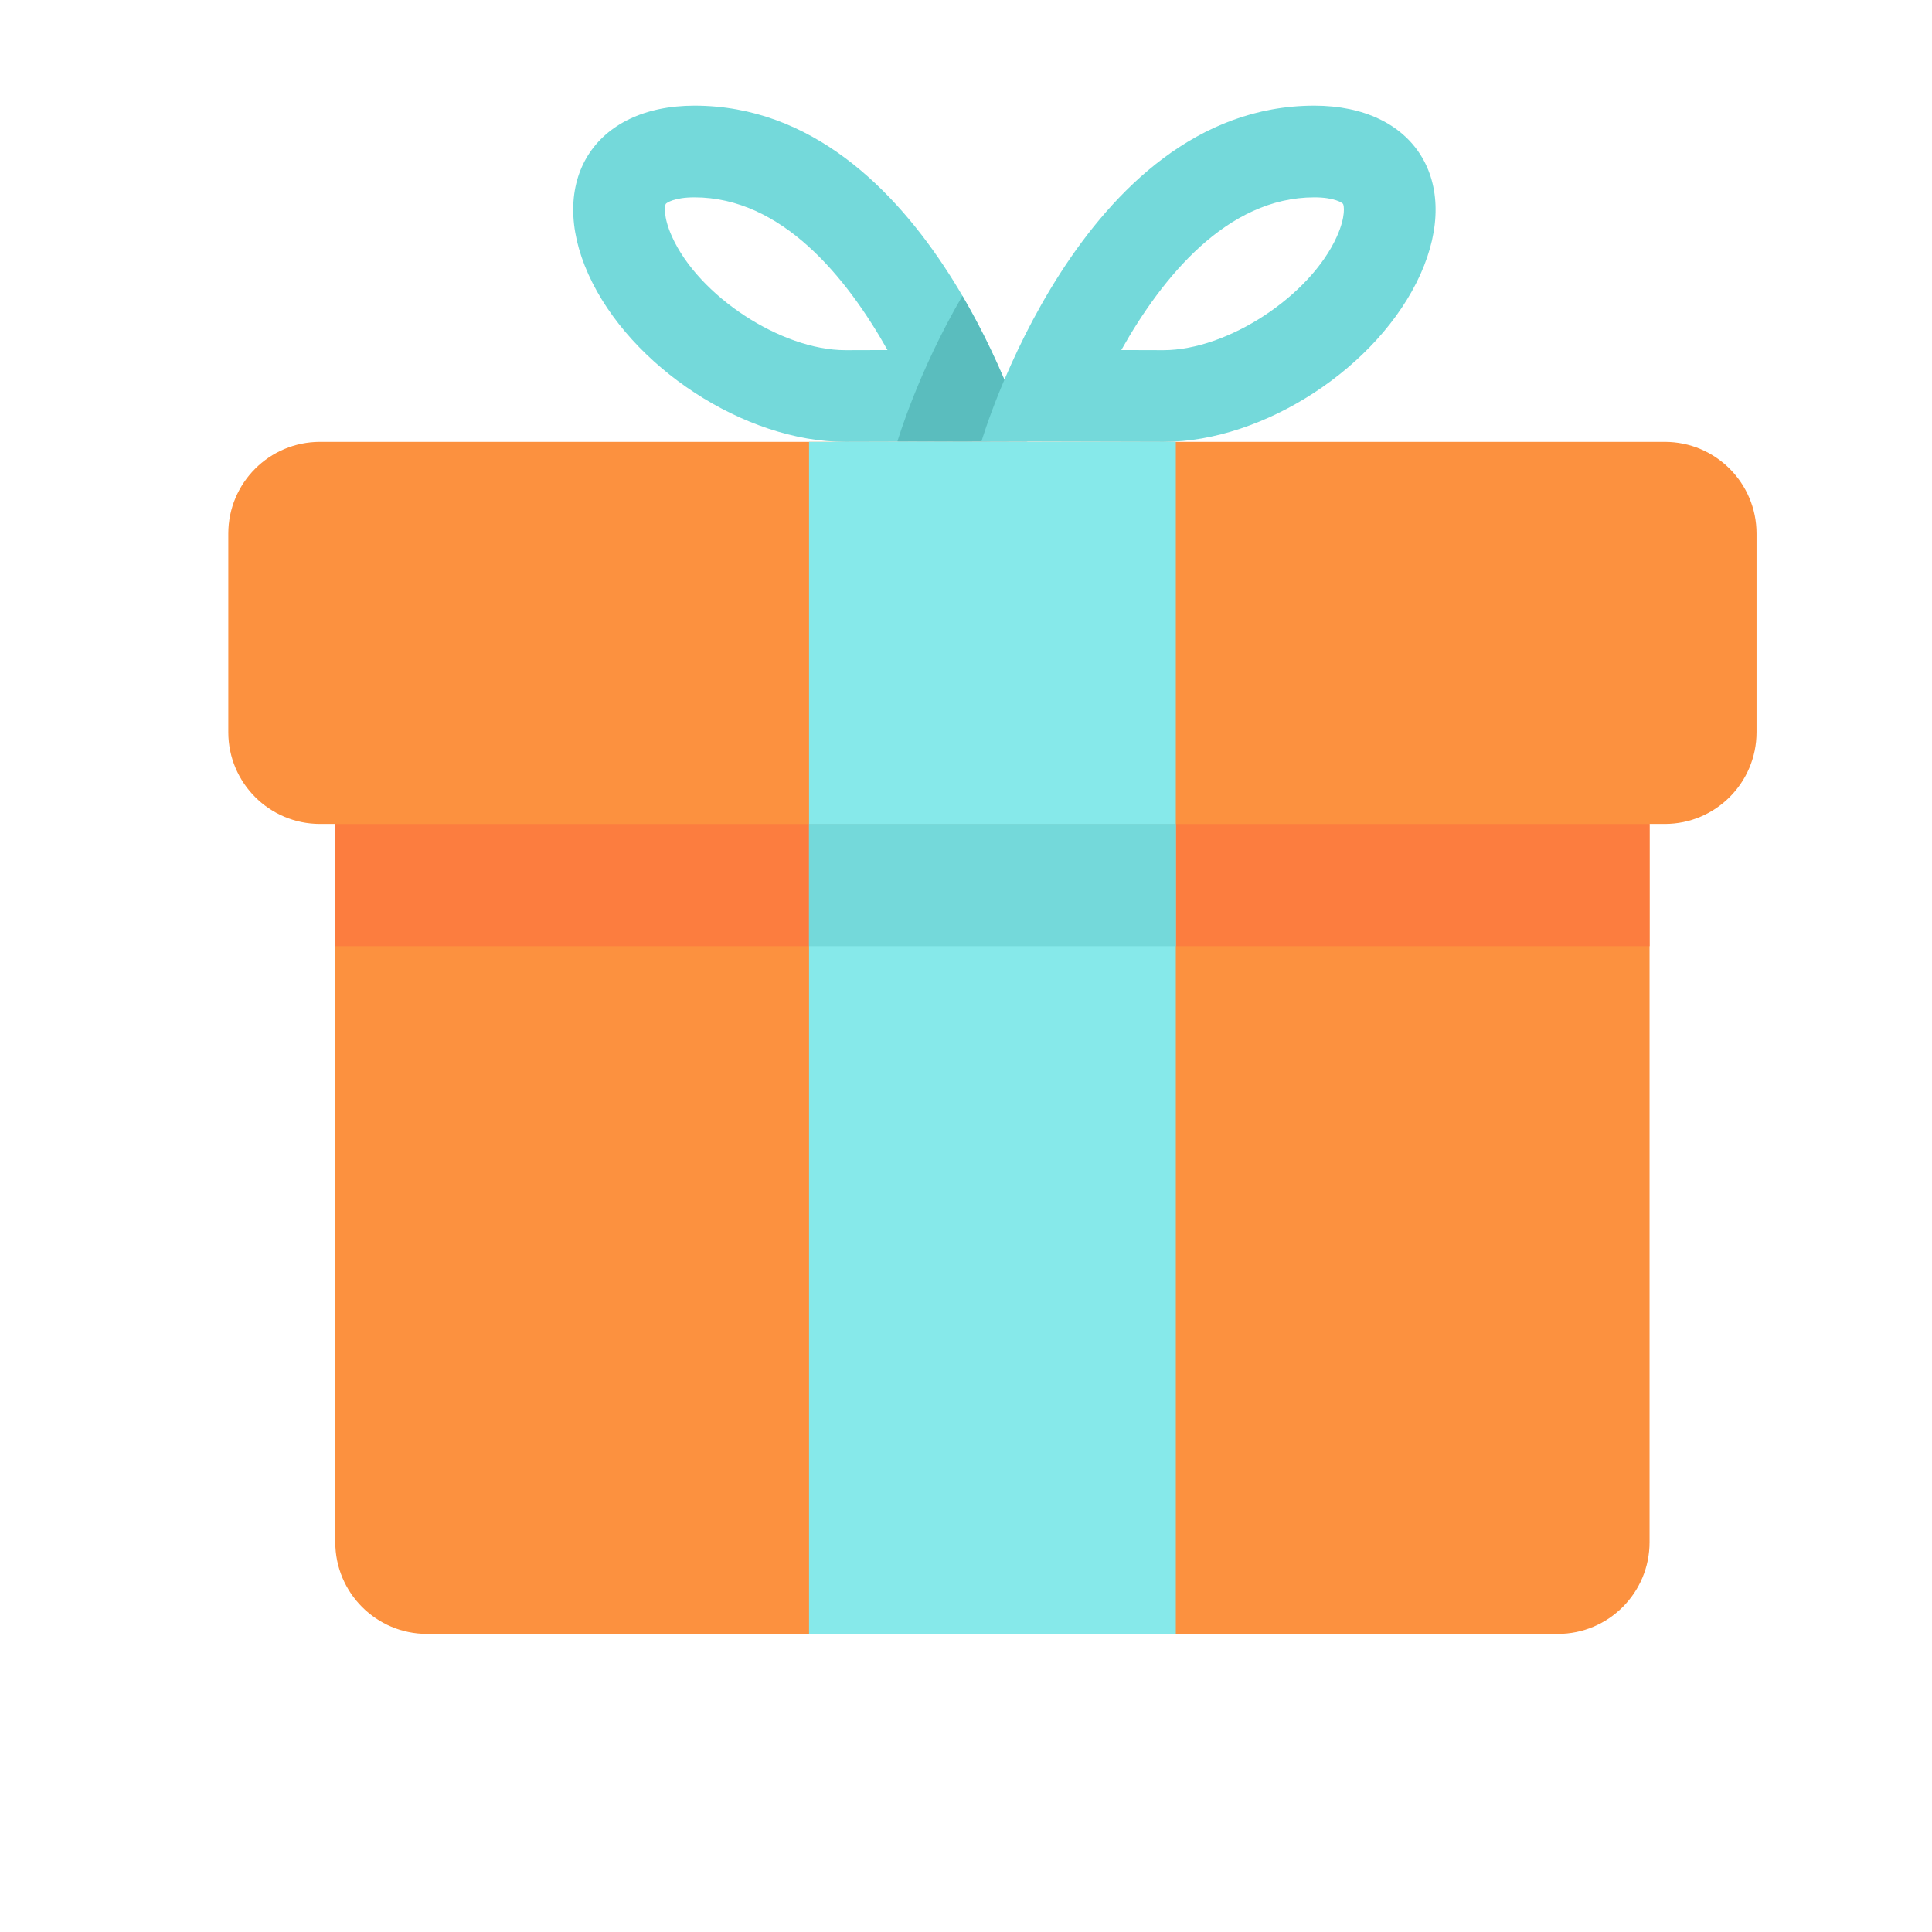 <?xml version="1.0" encoding="UTF-8"?>
<!DOCTYPE svg PUBLIC "-//W3C//DTD SVG 1.1//EN" "http://www.w3.org/Graphics/SVG/1.1/DTD/svg11.dtd">
<svg version="1.1" xmlns="http://www.w3.org/2000/svg" xmlns:xlink="http://www.w3.org/1999/xlink" x="0" y="0" width="512" height="512" viewBox="0, 0, 512, 512">
  <g id="market_x5F_research">
    <g>
      <g>
        <path d="M412.851,145.45 L392.601,145.45 L133.401,145.45 L113.151,145.45 C99.734,145.45 88.851,156.332 88.851,169.75 L88.851,408.7 C88.851,422.118 99.734,433 113.151,433 L133.401,433 L392.601,433 L412.851,433 C426.269,433 437.151,422.118 437.151,408.7 L437.151,169.75 C437.151,156.332 426.269,145.45 412.851,145.45 z" fill="#FC913F"/>
        <path d="M88.851,218.35 L437.151,218.35 L437.151,250.75 L88.851,250.75 z" fill="#FC7D3F"/>
        <path d="M441.201,117.1 L84.801,117.1 C71.384,117.1 60.501,127.982 60.501,141.4 L60.501,194.05 C60.501,207.468 71.384,218.35 84.801,218.35 L441.201,218.35 C454.619,218.35 465.501,207.468 465.501,194.05 L465.501,141.4 C465.501,127.982 454.619,117.1 441.201,117.1 z" fill="#FC913F"/>
        <path d="M214.401,117.1 L311.601,117.1 L311.601,218.35 L214.401,218.35 z" fill="#86E9EA"/>
        <path d="M214.401,218.35 L311.601,218.35 L311.601,433 L214.401,433 z" fill="#86E9EA"/>
      </g>
      <path d="M214.401,218.35 L311.601,218.35 L311.601,250.75 L214.401,250.75 z" fill="#74D9DA"/>
      <g>
        <g>
          <path d="M184.038,28 C157.45,28 144.859,48.076 155.923,72.676 C166.98,97.243 197.416,117.1 223.971,117.1 C224.016,117.1 224.061,117.1 224.105,117.1 L272.252,116.974 C272.252,116.974 246.129,28 184.038,28 z M224.044,92.8 C207.047,92.8 185.168,78.455 178.081,62.7 C175.627,57.241 176.214,54.378 176.433,54.046 C176.619,53.758 178.688,52.3 184.038,52.3 C207.18,52.3 224.348,73.461 235.198,92.768 L224.044,92.8 z" fill="#74D9DA"/>
          <path d="M237.831,116.974 L255.043,117.023 L272.252,116.974 C272.252,116.974 266.808,98.511 255.043,78.414 C243.274,98.511 237.831,116.974 237.831,116.974 z" fill="#5ABDBE"/>
        </g>
        <path d="M348.319,28 C286.232,28 260.106,116.974 260.106,116.974 L308.252,117.1 C308.297,117.1 308.341,117.1 308.386,117.1 C334.946,117.1 365.381,97.243 376.438,72.676 C387.498,48.076 374.911,28 348.319,28 z M354.276,62.7 C347.189,78.455 325.319,92.8 308.313,92.8 L297.155,92.768 C308.009,73.461 325.185,52.3 348.319,52.3 C353.669,52.3 355.738,53.758 355.925,54.05 C356.143,54.382 356.735,57.245 354.276,62.7 z" fill="#74D9DA"/>
      </g>
    </g>
  </g>
</svg>
